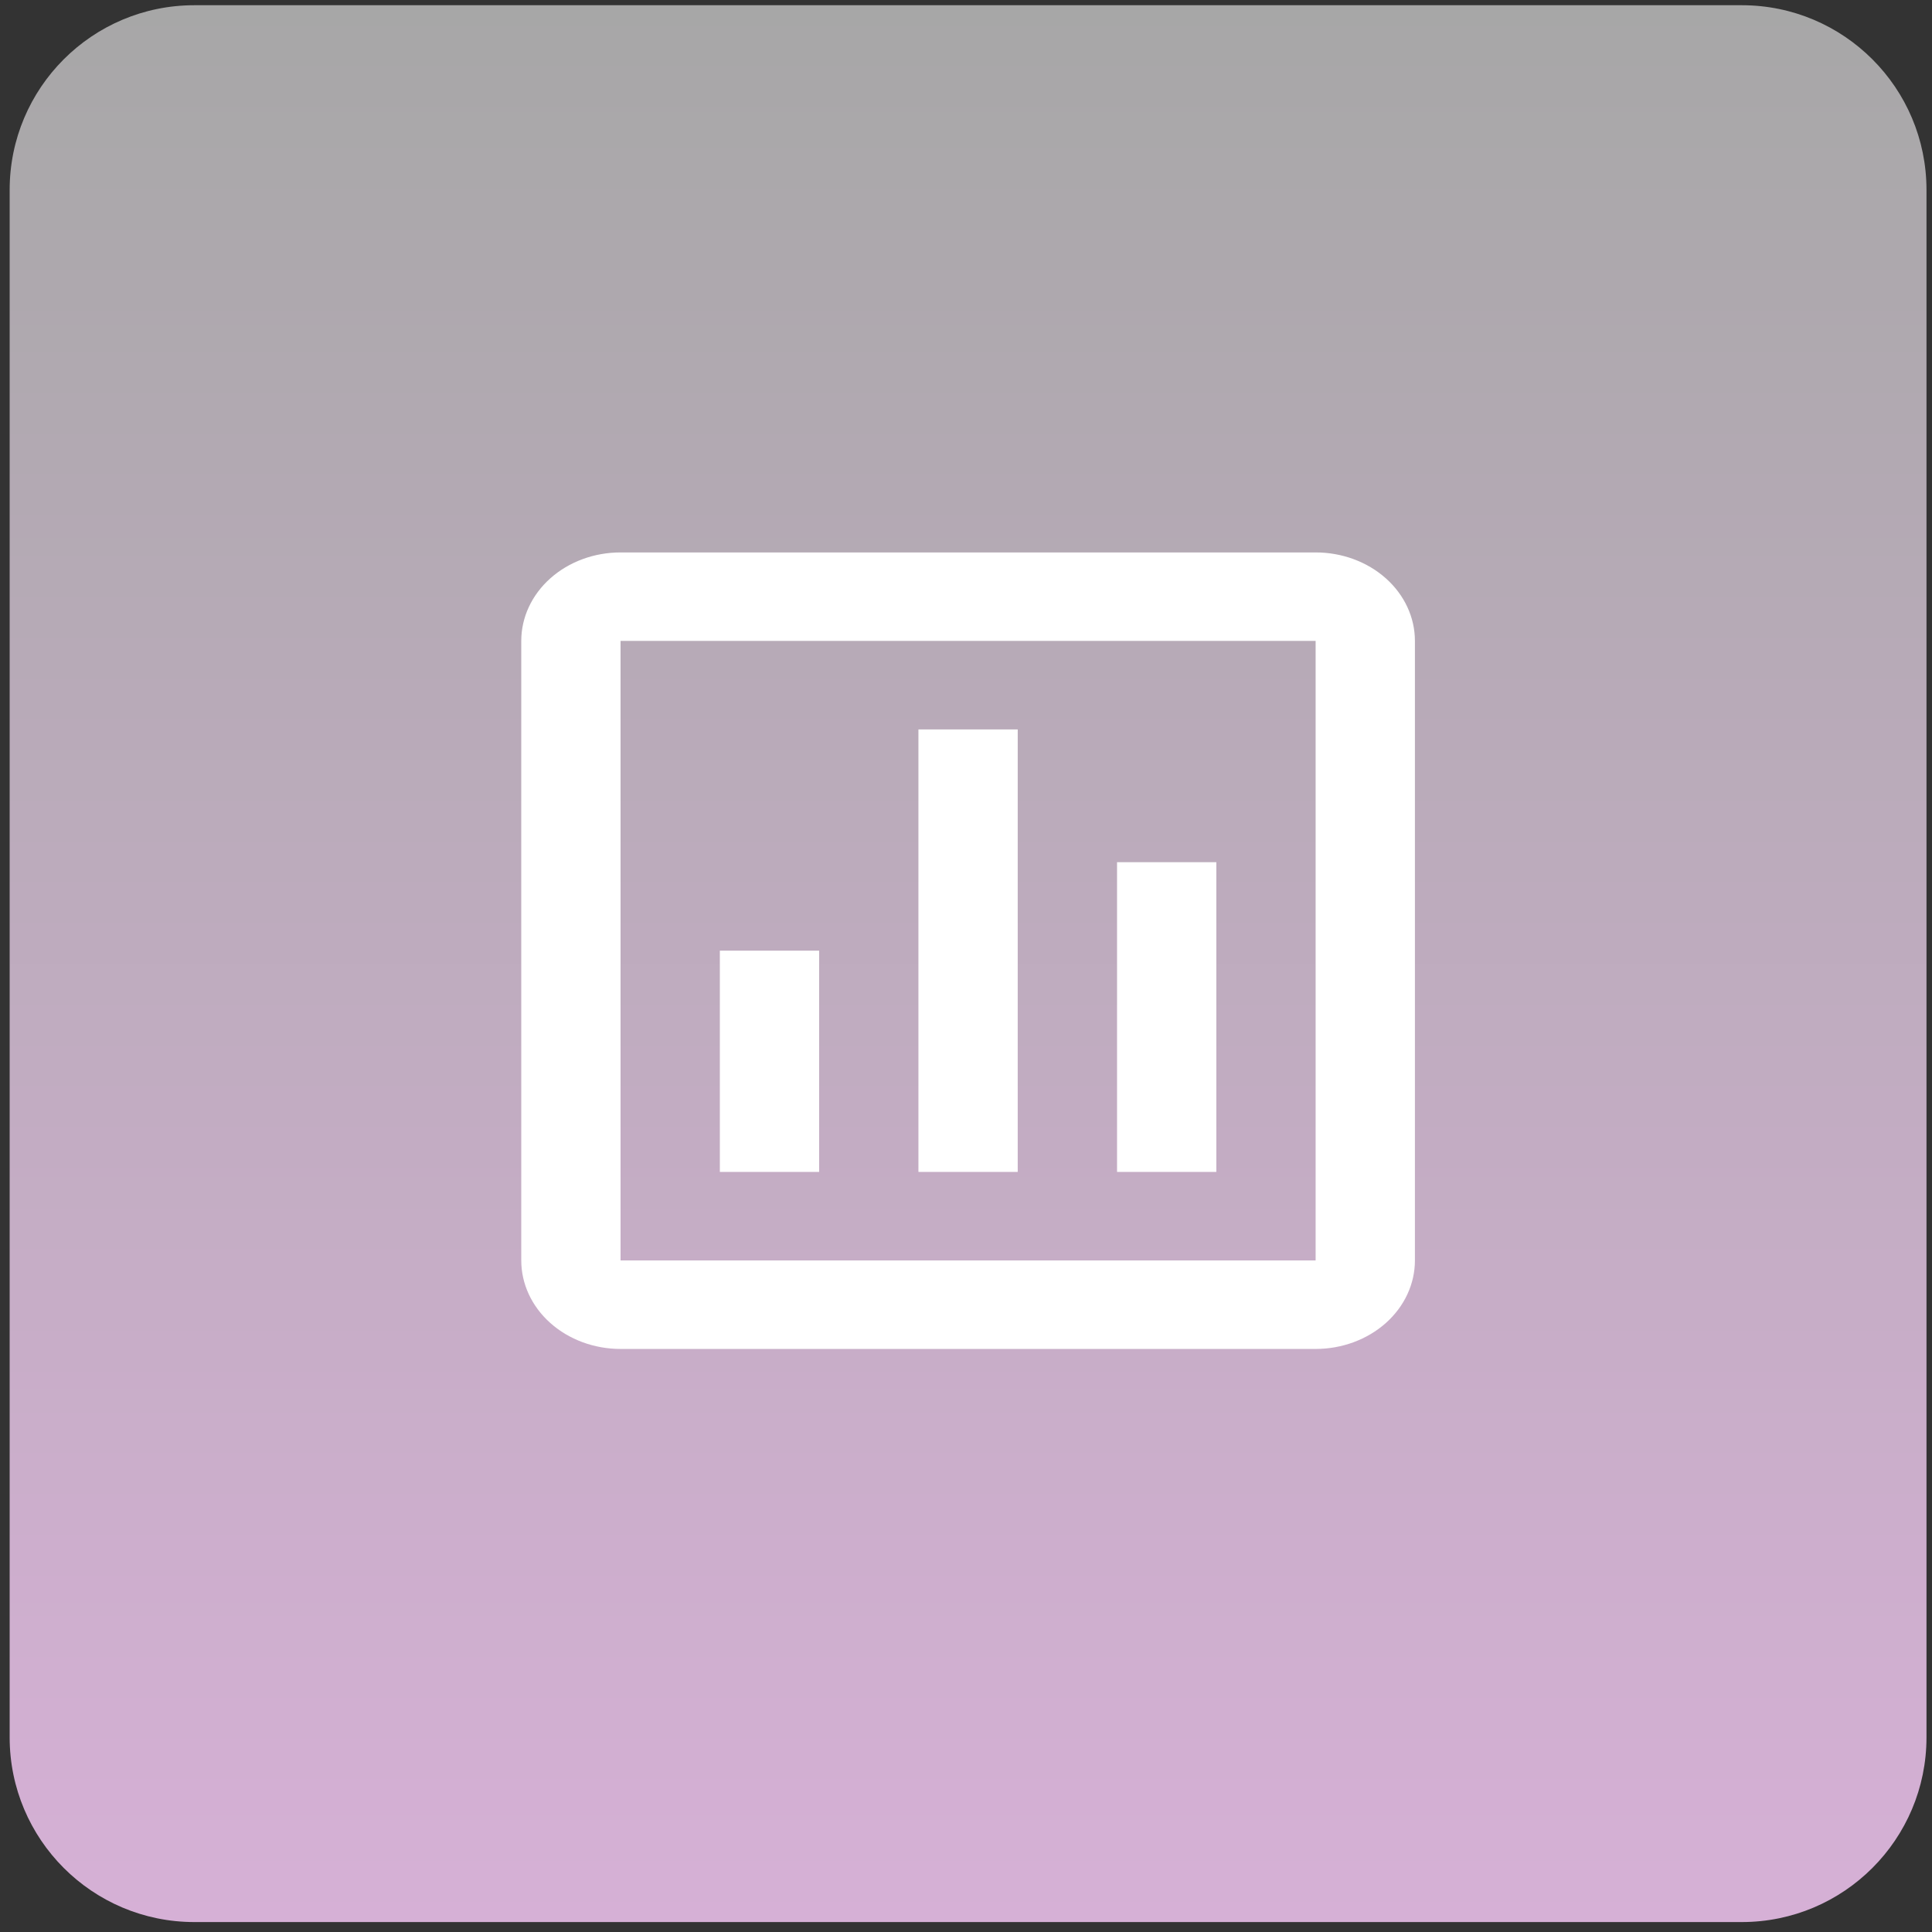 <?xml version="1.0" encoding="UTF-8"?> <svg xmlns="http://www.w3.org/2000/svg" width="61" height="61" viewBox="0 0 61 61" fill="none"><rect x="0" y="0" width="61" height="61" fill="#333333" stroke="none"/><path d="M0.305 5.996C0.305 2.775 2.915 0.165 6.136 0.165H54.995C58.215 0.165 60.826 2.775 60.826 5.996V54.854C60.826 58.075 58.215 60.686 54.995 60.686H6.136C2.915 60.686 0.305 58.075 0.305 54.854V5.996Z" fill="url(#paint0_linear_2_413)"></path><path d="M41.539 17.442H19.593C18.762 17.442 17.964 17.736 17.376 18.26C16.788 18.784 16.458 19.495 16.458 20.236V39.796C16.458 40.537 16.788 41.248 17.376 41.772C17.964 42.296 18.762 42.591 19.593 42.591H41.539C42.37 42.591 43.168 42.296 43.756 41.772C44.344 41.248 44.674 40.537 44.674 39.796V20.236C44.674 19.495 44.344 18.784 43.756 18.26C43.168 17.736 42.37 17.442 41.539 17.442ZM41.539 39.796H19.593V20.236H41.539V39.796ZM25.863 37.002H22.728V30.016H25.863V37.002ZM32.133 37.002H28.998V23.03H32.133V37.002ZM38.404 37.002H35.269V27.222H38.404V37.002Z" fill="white"></path><defs><linearGradient id="paint0_linear_2_413" x1="30.565" y1="0.165" x2="30.565" y2="60.686" gradientUnits="userSpaceOnUse"><stop stop-color="#A7A7A7"></stop><stop offset="1" stop-color="#D6B0D6"></stop></linearGradient></defs></svg> 
